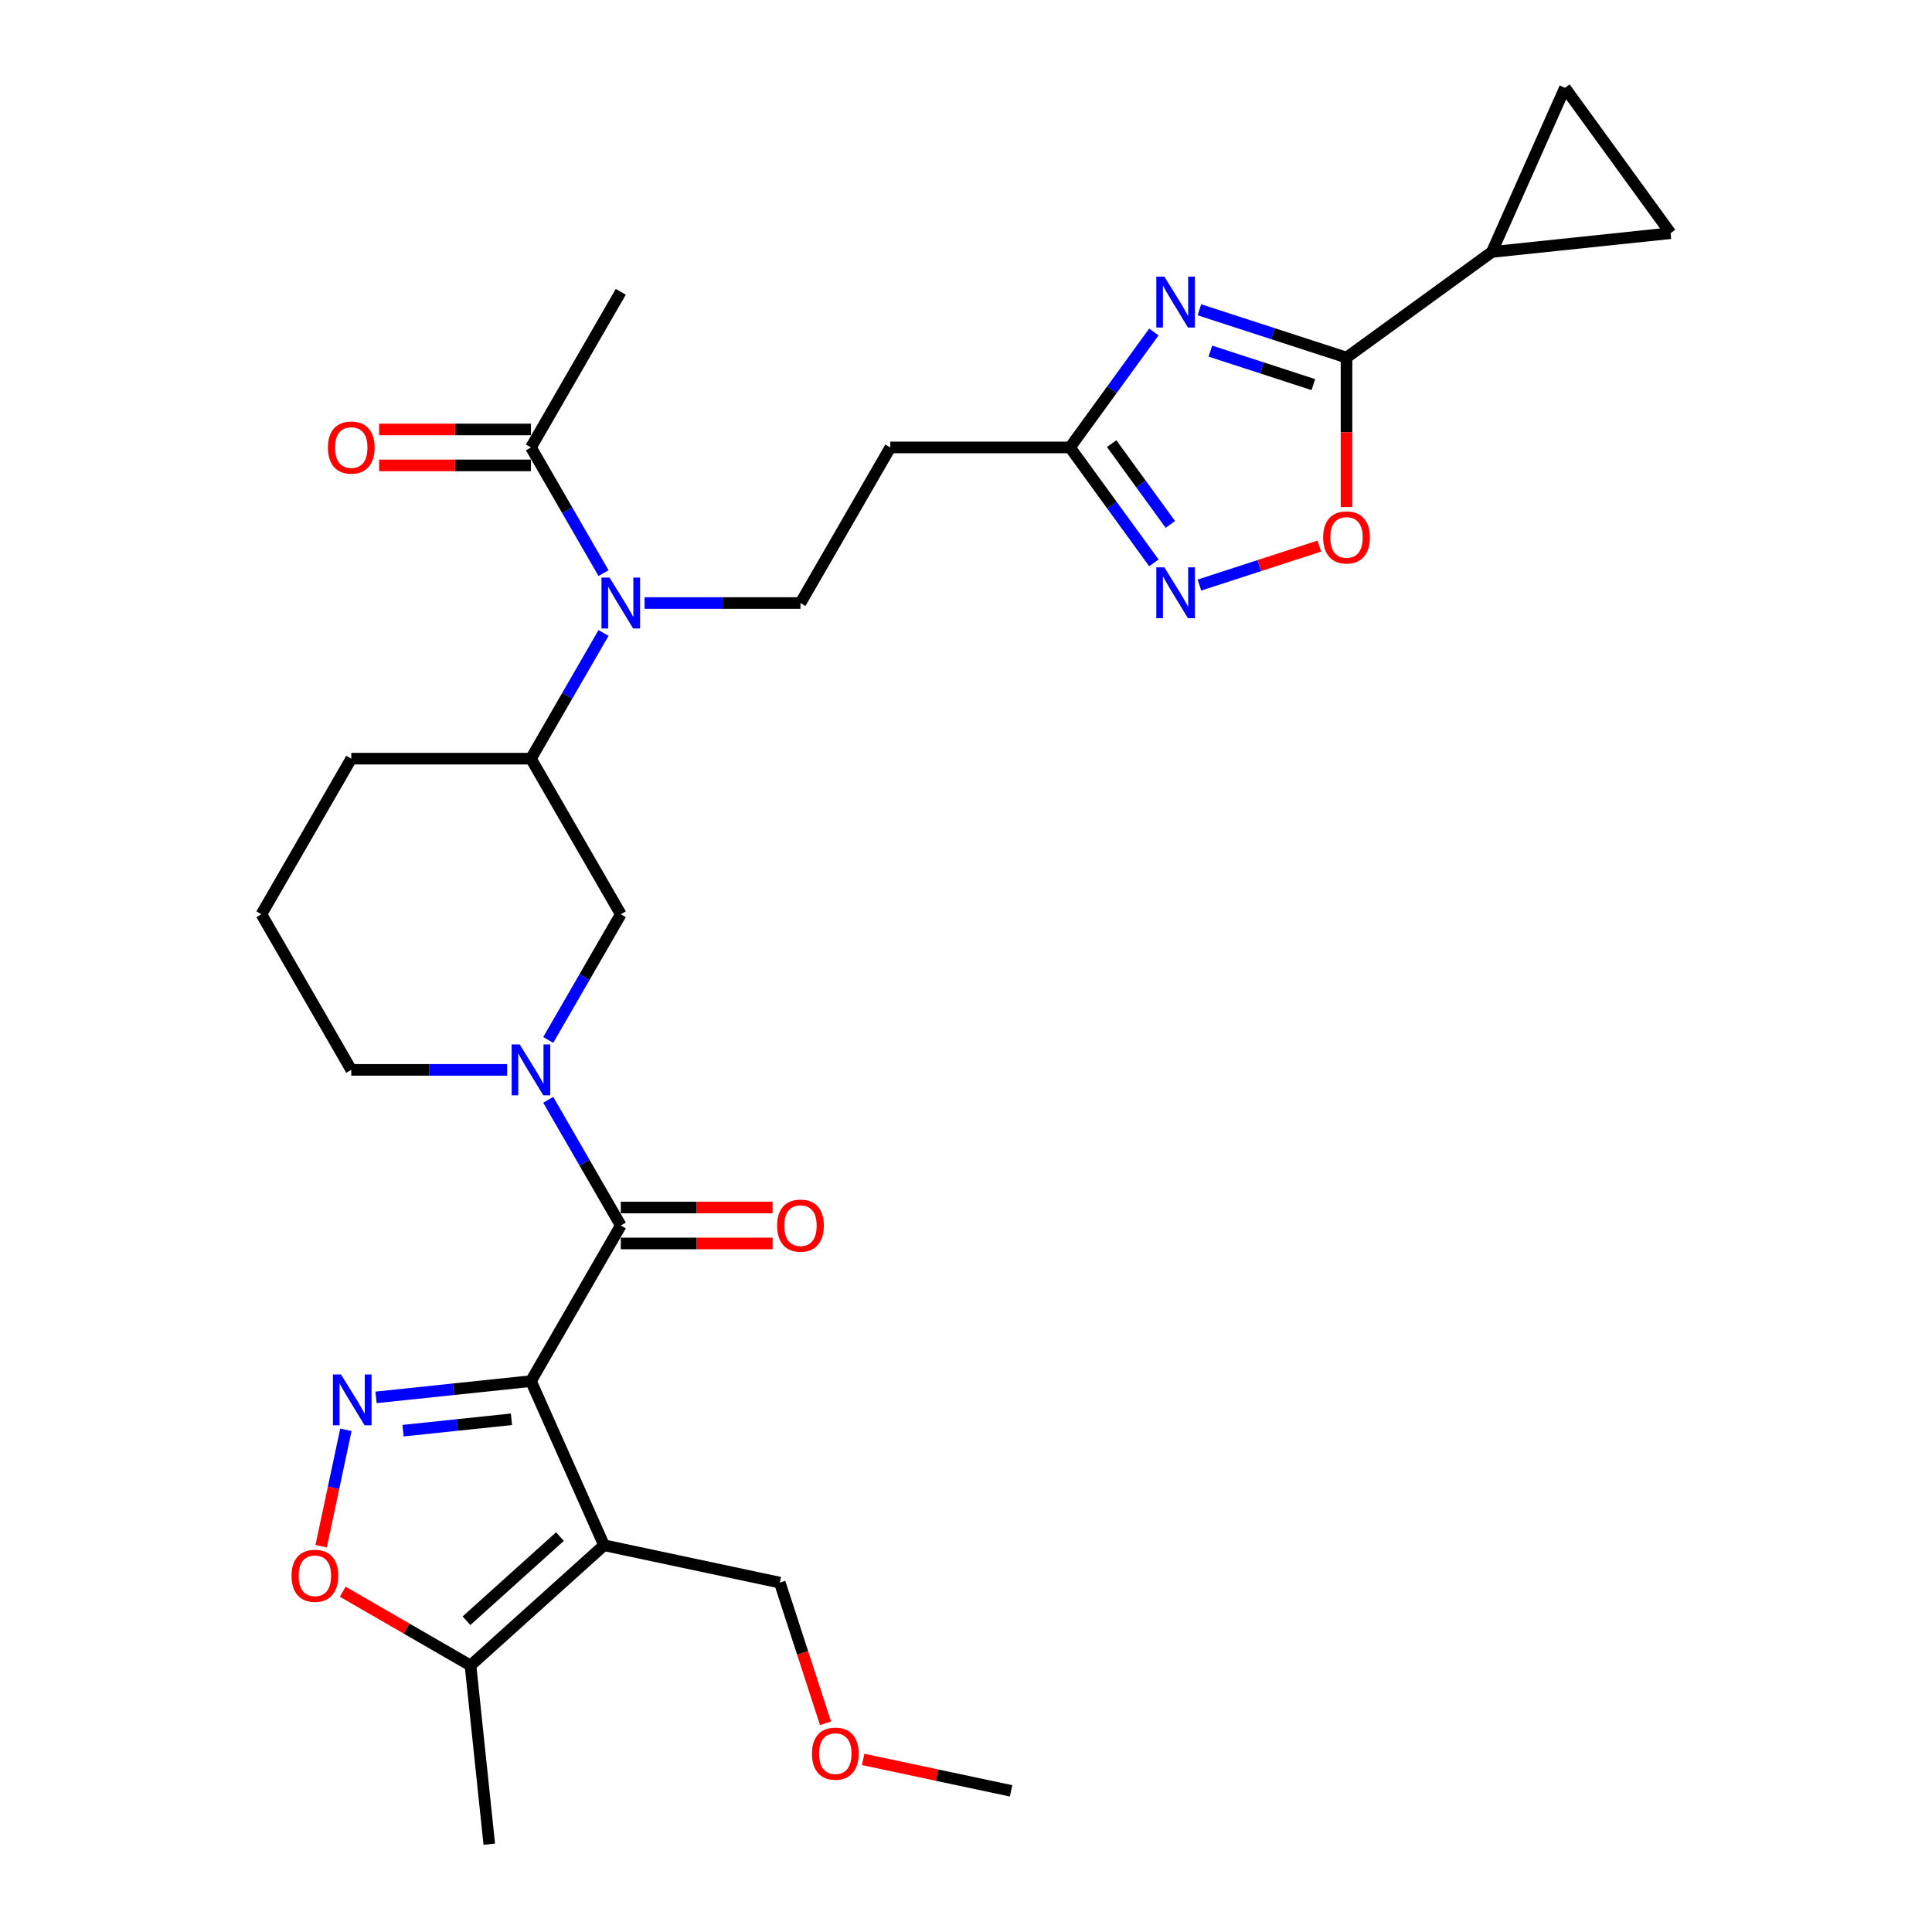 <?xml version='1.0' encoding='iso-8859-1'?>
<svg version='1.1' baseProfile='full'
              xmlns='http://www.w3.org/2000/svg'
                      xmlns:rdkit='http://www.rdkit.org/xml'
                      xmlns:xlink='http://www.w3.org/1999/xlink'
                  xml:space='preserve'
width='1000px' height='1000px' viewBox='0 0 1000 1000'>
<!-- END OF HEADER -->
<rect style='opacity:1.0;fill:#FFFFFF;stroke:none' width='1000' height='1000' x='0' y='0'> </rect>
<path class='bond-0' d='M 274.818,714.854 L 312.646,799.818' style='fill:none;fill-rule:evenodd;stroke:#000000;stroke-width:6px;stroke-linecap:butt;stroke-linejoin:miter;stroke-opacity:1' />
<path class='bond-1' d='M 274.818,714.854 L 234.727,719.068' style='fill:none;fill-rule:evenodd;stroke:#000000;stroke-width:6px;stroke-linecap:butt;stroke-linejoin:miter;stroke-opacity:1' />
<path class='bond-1' d='M 234.727,719.068 L 194.637,723.281' style='fill:none;fill-rule:evenodd;stroke:#0000FF;stroke-width:6px;stroke-linecap:butt;stroke-linejoin:miter;stroke-opacity:1' />
<path class='bond-1' d='M 264.735,734.617 L 236.672,737.567' style='fill:none;fill-rule:evenodd;stroke:#000000;stroke-width:6px;stroke-linecap:butt;stroke-linejoin:miter;stroke-opacity:1' />
<path class='bond-1' d='M 236.672,737.567 L 208.608,740.516' style='fill:none;fill-rule:evenodd;stroke:#0000FF;stroke-width:6px;stroke-linecap:butt;stroke-linejoin:miter;stroke-opacity:1' />
<path class='bond-2' d='M 274.818,714.854 L 321.32,634.31' style='fill:none;fill-rule:evenodd;stroke:#000000;stroke-width:6px;stroke-linecap:butt;stroke-linejoin:miter;stroke-opacity:1' />
<path class='bond-10' d='M 312.646,799.818 L 243.53,862.05' style='fill:none;fill-rule:evenodd;stroke:#000000;stroke-width:6px;stroke-linecap:butt;stroke-linejoin:miter;stroke-opacity:1' />
<path class='bond-10' d='M 289.833,795.33 L 241.451,838.892' style='fill:none;fill-rule:evenodd;stroke:#000000;stroke-width:6px;stroke-linecap:butt;stroke-linejoin:miter;stroke-opacity:1' />
<path class='bond-22' d='M 312.646,799.818 L 403.619,819.155' style='fill:none;fill-rule:evenodd;stroke:#000000;stroke-width:6px;stroke-linecap:butt;stroke-linejoin:miter;stroke-opacity:1' />
<path class='bond-8' d='M 179.029,740.07 L 172.628,770.185' style='fill:none;fill-rule:evenodd;stroke:#0000FF;stroke-width:6px;stroke-linecap:butt;stroke-linejoin:miter;stroke-opacity:1' />
<path class='bond-8' d='M 172.628,770.185 L 166.227,800.301' style='fill:none;fill-rule:evenodd;stroke:#FF0000;stroke-width:6px;stroke-linecap:butt;stroke-linejoin:miter;stroke-opacity:1' />
<path class='bond-5' d='M 321.32,634.31 L 302.542,601.785' style='fill:none;fill-rule:evenodd;stroke:#000000;stroke-width:6px;stroke-linecap:butt;stroke-linejoin:miter;stroke-opacity:1' />
<path class='bond-5' d='M 302.542,601.785 L 283.764,569.26' style='fill:none;fill-rule:evenodd;stroke:#0000FF;stroke-width:6px;stroke-linecap:butt;stroke-linejoin:miter;stroke-opacity:1' />
<path class='bond-20' d='M 321.32,643.61 L 360.615,643.61' style='fill:none;fill-rule:evenodd;stroke:#000000;stroke-width:6px;stroke-linecap:butt;stroke-linejoin:miter;stroke-opacity:1' />
<path class='bond-20' d='M 360.615,643.61 L 399.909,643.61' style='fill:none;fill-rule:evenodd;stroke:#FF0000;stroke-width:6px;stroke-linecap:butt;stroke-linejoin:miter;stroke-opacity:1' />
<path class='bond-20' d='M 321.32,625.009 L 360.615,625.009' style='fill:none;fill-rule:evenodd;stroke:#000000;stroke-width:6px;stroke-linecap:butt;stroke-linejoin:miter;stroke-opacity:1' />
<path class='bond-20' d='M 360.615,625.009 L 399.909,625.009' style='fill:none;fill-rule:evenodd;stroke:#FF0000;stroke-width:6px;stroke-linecap:butt;stroke-linejoin:miter;stroke-opacity:1' />
<path class='bond-3' d='M 597.241,171.84 L 575.537,201.714' style='fill:none;fill-rule:evenodd;stroke:#0000FF;stroke-width:6px;stroke-linecap:butt;stroke-linejoin:miter;stroke-opacity:1' />
<path class='bond-3' d='M 575.537,201.714 L 553.832,231.588' style='fill:none;fill-rule:evenodd;stroke:#000000;stroke-width:6px;stroke-linecap:butt;stroke-linejoin:miter;stroke-opacity:1' />
<path class='bond-4' d='M 620.813,160.346 L 658.882,172.716' style='fill:none;fill-rule:evenodd;stroke:#0000FF;stroke-width:6px;stroke-linecap:butt;stroke-linejoin:miter;stroke-opacity:1' />
<path class='bond-4' d='M 658.882,172.716 L 696.951,185.085' style='fill:none;fill-rule:evenodd;stroke:#000000;stroke-width:6px;stroke-linecap:butt;stroke-linejoin:miter;stroke-opacity:1' />
<path class='bond-4' d='M 626.485,181.748 L 653.134,190.406' style='fill:none;fill-rule:evenodd;stroke:#0000FF;stroke-width:6px;stroke-linecap:butt;stroke-linejoin:miter;stroke-opacity:1' />
<path class='bond-4' d='M 653.134,190.406 L 679.783,199.065' style='fill:none;fill-rule:evenodd;stroke:#000000;stroke-width:6px;stroke-linecap:butt;stroke-linejoin:miter;stroke-opacity:1' />
<path class='bond-12' d='M 696.951,185.085 L 772.194,130.419' style='fill:none;fill-rule:evenodd;stroke:#000000;stroke-width:6px;stroke-linecap:butt;stroke-linejoin:miter;stroke-opacity:1' />
<path class='bond-32' d='M 696.951,185.085 L 696.951,223.766' style='fill:none;fill-rule:evenodd;stroke:#000000;stroke-width:6px;stroke-linecap:butt;stroke-linejoin:miter;stroke-opacity:1' />
<path class='bond-32' d='M 696.951,223.766 L 696.951,262.447' style='fill:none;fill-rule:evenodd;stroke:#FF0000;stroke-width:6px;stroke-linecap:butt;stroke-linejoin:miter;stroke-opacity:1' />
<path class='bond-13' d='M 283.764,538.271 L 302.542,505.746' style='fill:none;fill-rule:evenodd;stroke:#0000FF;stroke-width:6px;stroke-linecap:butt;stroke-linejoin:miter;stroke-opacity:1' />
<path class='bond-13' d='M 302.542,505.746 L 321.32,473.221' style='fill:none;fill-rule:evenodd;stroke:#000000;stroke-width:6px;stroke-linecap:butt;stroke-linejoin:miter;stroke-opacity:1' />
<path class='bond-23' d='M 262.504,553.765 L 222.159,553.765' style='fill:none;fill-rule:evenodd;stroke:#0000FF;stroke-width:6px;stroke-linecap:butt;stroke-linejoin:miter;stroke-opacity:1' />
<path class='bond-23' d='M 222.159,553.765 L 181.813,553.765' style='fill:none;fill-rule:evenodd;stroke:#000000;stroke-width:6px;stroke-linecap:butt;stroke-linejoin:miter;stroke-opacity:1' />
<path class='bond-6' d='M 597.241,291.335 L 575.537,261.462' style='fill:none;fill-rule:evenodd;stroke:#0000FF;stroke-width:6px;stroke-linecap:butt;stroke-linejoin:miter;stroke-opacity:1' />
<path class='bond-6' d='M 575.537,261.462 L 553.832,231.588' style='fill:none;fill-rule:evenodd;stroke:#000000;stroke-width:6px;stroke-linecap:butt;stroke-linejoin:miter;stroke-opacity:1' />
<path class='bond-6' d='M 605.778,271.44 L 590.585,250.528' style='fill:none;fill-rule:evenodd;stroke:#0000FF;stroke-width:6px;stroke-linecap:butt;stroke-linejoin:miter;stroke-opacity:1' />
<path class='bond-6' d='M 590.585,250.528 L 575.392,229.616' style='fill:none;fill-rule:evenodd;stroke:#000000;stroke-width:6px;stroke-linecap:butt;stroke-linejoin:miter;stroke-opacity:1' />
<path class='bond-9' d='M 620.813,302.829 L 651.836,292.749' style='fill:none;fill-rule:evenodd;stroke:#0000FF;stroke-width:6px;stroke-linecap:butt;stroke-linejoin:miter;stroke-opacity:1' />
<path class='bond-9' d='M 651.836,292.749 L 682.859,282.669' style='fill:none;fill-rule:evenodd;stroke:#FF0000;stroke-width:6px;stroke-linecap:butt;stroke-linejoin:miter;stroke-opacity:1' />
<path class='bond-7' d='M 553.832,231.588 L 460.827,231.588' style='fill:none;fill-rule:evenodd;stroke:#000000;stroke-width:6px;stroke-linecap:butt;stroke-linejoin:miter;stroke-opacity:1' />
<path class='bond-30' d='M 177.402,823.871 L 210.466,842.961' style='fill:none;fill-rule:evenodd;stroke:#FF0000;stroke-width:6px;stroke-linecap:butt;stroke-linejoin:miter;stroke-opacity:1' />
<path class='bond-30' d='M 210.466,842.961 L 243.53,862.05' style='fill:none;fill-rule:evenodd;stroke:#000000;stroke-width:6px;stroke-linecap:butt;stroke-linejoin:miter;stroke-opacity:1' />
<path class='bond-25' d='M 243.53,862.05 L 253.252,954.545' style='fill:none;fill-rule:evenodd;stroke:#000000;stroke-width:6px;stroke-linecap:butt;stroke-linejoin:miter;stroke-opacity:1' />
<path class='bond-11' d='M 312.375,327.627 L 293.596,360.152' style='fill:none;fill-rule:evenodd;stroke:#0000FF;stroke-width:6px;stroke-linecap:butt;stroke-linejoin:miter;stroke-opacity:1' />
<path class='bond-11' d='M 293.596,360.152 L 274.818,392.676' style='fill:none;fill-rule:evenodd;stroke:#000000;stroke-width:6px;stroke-linecap:butt;stroke-linejoin:miter;stroke-opacity:1' />
<path class='bond-14' d='M 312.375,296.637 L 293.596,264.113' style='fill:none;fill-rule:evenodd;stroke:#0000FF;stroke-width:6px;stroke-linecap:butt;stroke-linejoin:miter;stroke-opacity:1' />
<path class='bond-14' d='M 293.596,264.113 L 274.818,231.588' style='fill:none;fill-rule:evenodd;stroke:#000000;stroke-width:6px;stroke-linecap:butt;stroke-linejoin:miter;stroke-opacity:1' />
<path class='bond-19' d='M 333.634,312.132 L 373.98,312.132' style='fill:none;fill-rule:evenodd;stroke:#0000FF;stroke-width:6px;stroke-linecap:butt;stroke-linejoin:miter;stroke-opacity:1' />
<path class='bond-19' d='M 373.98,312.132 L 414.325,312.132' style='fill:none;fill-rule:evenodd;stroke:#000000;stroke-width:6px;stroke-linecap:butt;stroke-linejoin:miter;stroke-opacity:1' />
<path class='bond-16' d='M 772.194,130.419 L 810.022,45.455' style='fill:none;fill-rule:evenodd;stroke:#000000;stroke-width:6px;stroke-linecap:butt;stroke-linejoin:miter;stroke-opacity:1' />
<path class='bond-17' d='M 772.194,130.419 L 864.689,120.697' style='fill:none;fill-rule:evenodd;stroke:#000000;stroke-width:6px;stroke-linecap:butt;stroke-linejoin:miter;stroke-opacity:1' />
<path class='bond-15' d='M 321.32,473.221 L 274.818,392.676' style='fill:none;fill-rule:evenodd;stroke:#000000;stroke-width:6px;stroke-linecap:butt;stroke-linejoin:miter;stroke-opacity:1' />
<path class='bond-21' d='M 274.818,222.287 L 235.524,222.287' style='fill:none;fill-rule:evenodd;stroke:#000000;stroke-width:6px;stroke-linecap:butt;stroke-linejoin:miter;stroke-opacity:1' />
<path class='bond-21' d='M 235.524,222.287 L 196.229,222.287' style='fill:none;fill-rule:evenodd;stroke:#FF0000;stroke-width:6px;stroke-linecap:butt;stroke-linejoin:miter;stroke-opacity:1' />
<path class='bond-21' d='M 274.818,240.888 L 235.524,240.888' style='fill:none;fill-rule:evenodd;stroke:#000000;stroke-width:6px;stroke-linecap:butt;stroke-linejoin:miter;stroke-opacity:1' />
<path class='bond-21' d='M 235.524,240.888 L 196.229,240.888' style='fill:none;fill-rule:evenodd;stroke:#FF0000;stroke-width:6px;stroke-linecap:butt;stroke-linejoin:miter;stroke-opacity:1' />
<path class='bond-26' d='M 274.818,231.588 L 321.32,151.043' style='fill:none;fill-rule:evenodd;stroke:#000000;stroke-width:6px;stroke-linecap:butt;stroke-linejoin:miter;stroke-opacity:1' />
<path class='bond-31' d='M 274.818,392.676 L 181.813,392.676' style='fill:none;fill-rule:evenodd;stroke:#000000;stroke-width:6px;stroke-linecap:butt;stroke-linejoin:miter;stroke-opacity:1' />
<path class='bond-33' d='M 810.022,45.455 L 864.689,120.697' style='fill:none;fill-rule:evenodd;stroke:#000000;stroke-width:6px;stroke-linecap:butt;stroke-linejoin:miter;stroke-opacity:1' />
<path class='bond-18' d='M 460.827,231.588 L 414.325,312.132' style='fill:none;fill-rule:evenodd;stroke:#000000;stroke-width:6px;stroke-linecap:butt;stroke-linejoin:miter;stroke-opacity:1' />
<path class='bond-27' d='M 403.619,819.155 L 415.447,855.559' style='fill:none;fill-rule:evenodd;stroke:#000000;stroke-width:6px;stroke-linecap:butt;stroke-linejoin:miter;stroke-opacity:1' />
<path class='bond-27' d='M 415.447,855.559 L 427.276,891.964' style='fill:none;fill-rule:evenodd;stroke:#FF0000;stroke-width:6px;stroke-linecap:butt;stroke-linejoin:miter;stroke-opacity:1' />
<path class='bond-28' d='M 181.813,553.765 L 135.311,473.221' style='fill:none;fill-rule:evenodd;stroke:#000000;stroke-width:6px;stroke-linecap:butt;stroke-linejoin:miter;stroke-opacity:1' />
<path class='bond-24' d='M 181.813,392.676 L 135.311,473.221' style='fill:none;fill-rule:evenodd;stroke:#000000;stroke-width:6px;stroke-linecap:butt;stroke-linejoin:miter;stroke-opacity:1' />
<path class='bond-29' d='M 446.774,910.672 L 485.053,918.808' style='fill:none;fill-rule:evenodd;stroke:#FF0000;stroke-width:6px;stroke-linecap:butt;stroke-linejoin:miter;stroke-opacity:1' />
<path class='bond-29' d='M 485.053,918.808 L 523.331,926.944' style='fill:none;fill-rule:evenodd;stroke:#000000;stroke-width:6px;stroke-linecap:butt;stroke-linejoin:miter;stroke-opacity:1' />
<path  class='atom-2' d='M 176.501 711.406
L 185.132 725.357
Q 185.987 726.733, 187.364 729.226
Q 188.74 731.718, 188.815 731.867
L 188.815 711.406
L 192.312 711.406
L 192.312 737.745
L 188.703 737.745
L 179.44 722.492
Q 178.361 720.707, 177.208 718.661
Q 176.092 716.614, 175.757 715.982
L 175.757 737.745
L 172.334 737.745
L 172.334 711.406
L 176.501 711.406
' fill='#0000FF'/>
<path  class='atom-4' d='M 602.677 143.176
L 611.308 157.127
Q 612.163 158.503, 613.54 160.996
Q 614.916 163.488, 614.99 163.637
L 614.99 143.176
L 618.487 143.176
L 618.487 169.515
L 614.879 169.515
L 605.616 154.262
Q 604.537 152.476, 603.384 150.43
Q 602.267 148.384, 601.933 147.752
L 601.933 169.515
L 598.51 169.515
L 598.51 143.176
L 602.677 143.176
' fill='#0000FF'/>
<path  class='atom-6' d='M 268.996 540.596
L 277.627 554.546
Q 278.482 555.923, 279.859 558.415
Q 281.235 560.908, 281.31 561.057
L 281.31 540.596
L 284.807 540.596
L 284.807 566.935
L 281.198 566.935
L 271.935 551.682
Q 270.856 549.896, 269.703 547.85
Q 268.587 545.804, 268.252 545.172
L 268.252 566.935
L 264.829 566.935
L 264.829 540.596
L 268.996 540.596
' fill='#0000FF'/>
<path  class='atom-7' d='M 602.677 293.661
L 611.308 307.611
Q 612.163 308.988, 613.54 311.48
Q 614.916 313.973, 614.99 314.122
L 614.99 293.661
L 618.487 293.661
L 618.487 319.999
L 614.879 319.999
L 605.616 304.747
Q 604.537 302.961, 603.384 300.915
Q 602.267 298.869, 601.933 298.236
L 601.933 319.999
L 598.51 319.999
L 598.51 293.661
L 602.677 293.661
' fill='#0000FF'/>
<path  class='atom-9' d='M 150.895 815.622
Q 150.895 809.298, 154.02 805.764
Q 157.145 802.23, 162.986 802.23
Q 168.827 802.23, 171.952 805.764
Q 175.077 809.298, 175.077 815.622
Q 175.077 822.021, 171.915 825.667
Q 168.752 829.275, 162.986 829.275
Q 157.183 829.275, 154.02 825.667
Q 150.895 822.058, 150.895 815.622
M 162.986 826.299
Q 167.004 826.299, 169.162 823.621
Q 171.357 820.905, 171.357 815.622
Q 171.357 810.451, 169.162 807.847
Q 167.004 805.206, 162.986 805.206
Q 158.968 805.206, 156.773 807.81
Q 154.616 810.414, 154.616 815.622
Q 154.616 820.942, 156.773 823.621
Q 158.968 826.299, 162.986 826.299
' fill='#FF0000'/>
<path  class='atom-10' d='M 684.861 278.164
Q 684.861 271.84, 687.986 268.306
Q 691.111 264.772, 696.951 264.772
Q 702.792 264.772, 705.917 268.306
Q 709.042 271.84, 709.042 278.164
Q 709.042 284.563, 705.88 288.209
Q 702.718 291.817, 696.951 291.817
Q 691.148 291.817, 687.986 288.209
Q 684.861 284.6, 684.861 278.164
M 696.951 288.841
Q 700.969 288.841, 703.127 286.163
Q 705.322 283.447, 705.322 278.164
Q 705.322 272.993, 703.127 270.389
Q 700.969 267.748, 696.951 267.748
Q 692.934 267.748, 690.739 270.352
Q 688.581 272.956, 688.581 278.164
Q 688.581 283.484, 690.739 286.163
Q 692.934 288.841, 696.951 288.841
' fill='#FF0000'/>
<path  class='atom-12' d='M 315.498 298.963
L 324.129 312.913
Q 324.985 314.29, 326.361 316.782
Q 327.738 319.275, 327.812 319.424
L 327.812 298.963
L 331.309 298.963
L 331.309 325.301
L 327.7 325.301
L 318.437 310.049
Q 317.358 308.263, 316.205 306.217
Q 315.089 304.171, 314.754 303.538
L 314.754 325.301
L 311.332 325.301
L 311.332 298.963
L 315.498 298.963
' fill='#0000FF'/>
<path  class='atom-21' d='M 402.234 634.384
Q 402.234 628.06, 405.359 624.526
Q 408.484 620.991, 414.325 620.991
Q 420.166 620.991, 423.291 624.526
Q 426.416 628.06, 426.416 634.384
Q 426.416 640.783, 423.253 644.429
Q 420.091 648.037, 414.325 648.037
Q 408.522 648.037, 405.359 644.429
Q 402.234 640.82, 402.234 634.384
M 414.325 645.061
Q 418.343 645.061, 420.501 642.382
Q 422.695 639.667, 422.695 634.384
Q 422.695 629.213, 420.501 626.609
Q 418.343 623.968, 414.325 623.968
Q 410.307 623.968, 408.112 626.572
Q 405.955 629.176, 405.955 634.384
Q 405.955 639.704, 408.112 642.382
Q 410.307 645.061, 414.325 645.061
' fill='#FF0000'/>
<path  class='atom-22' d='M 169.723 231.662
Q 169.723 225.338, 172.848 221.804
Q 175.973 218.269, 181.813 218.269
Q 187.654 218.269, 190.779 221.804
Q 193.904 225.338, 193.904 231.662
Q 193.904 238.061, 190.742 241.707
Q 187.58 245.315, 181.813 245.315
Q 176.01 245.315, 172.848 241.707
Q 169.723 238.098, 169.723 231.662
M 181.813 242.339
Q 185.831 242.339, 187.989 239.66
Q 190.184 236.945, 190.184 231.662
Q 190.184 226.491, 187.989 223.887
Q 185.831 221.246, 181.813 221.246
Q 177.796 221.246, 175.601 223.85
Q 173.443 226.454, 173.443 231.662
Q 173.443 236.982, 175.601 239.66
Q 177.796 242.339, 181.813 242.339
' fill='#FF0000'/>
<path  class='atom-28' d='M 420.268 907.682
Q 420.268 901.358, 423.393 897.823
Q 426.518 894.289, 432.359 894.289
Q 438.199 894.289, 441.324 897.823
Q 444.449 901.358, 444.449 907.682
Q 444.449 914.081, 441.287 917.726
Q 438.125 921.335, 432.359 921.335
Q 426.555 921.335, 423.393 917.726
Q 420.268 914.118, 420.268 907.682
M 432.359 918.359
Q 436.377 918.359, 438.534 915.68
Q 440.729 912.965, 440.729 907.682
Q 440.729 902.511, 438.534 899.907
Q 436.377 897.265, 432.359 897.265
Q 428.341 897.265, 426.146 899.869
Q 423.988 902.474, 423.988 907.682
Q 423.988 913.002, 426.146 915.68
Q 428.341 918.359, 432.359 918.359
' fill='#FF0000'/>
</svg>
